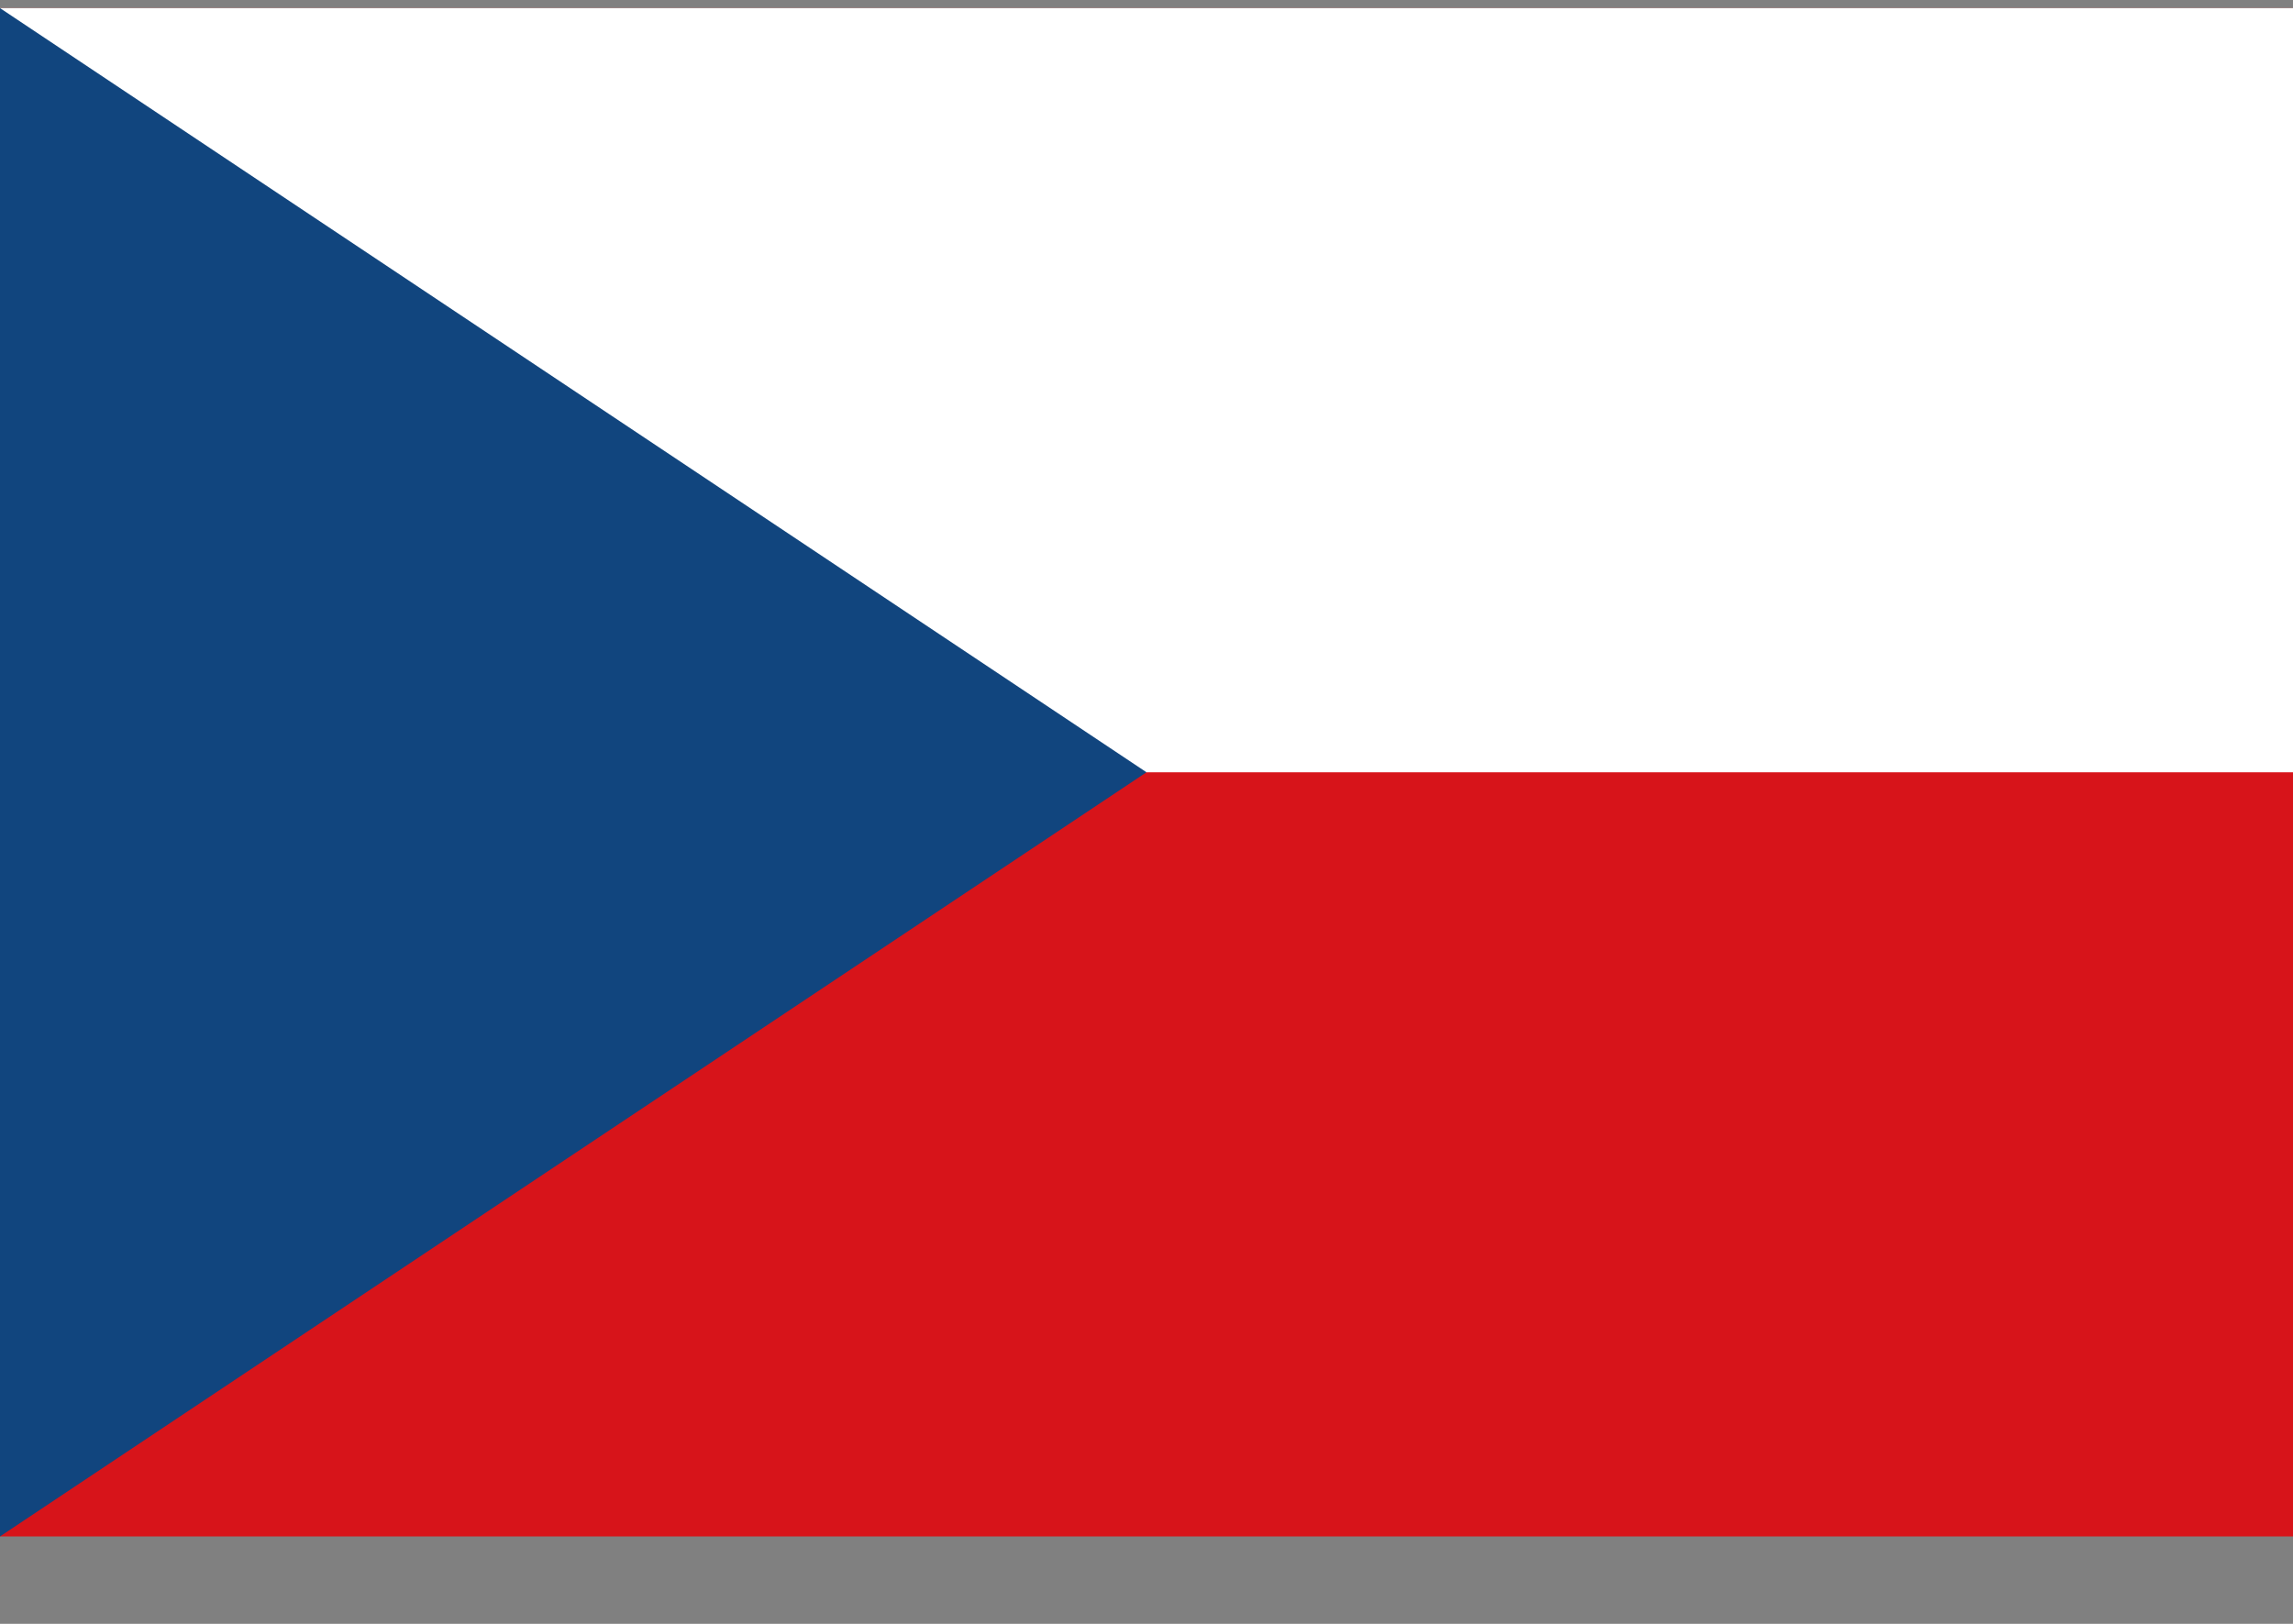 <svg width="24" height="17" viewBox="0 0 24 17" fill="none" xmlns="http://www.w3.org/2000/svg">
<rect x="0" y="0" width="24" height="17" fill="#808080" stroke="none"/>
<g clip-path="url(#clip0_1578_48064)">
<path d="M0 0.085H24V16.085H0V0.085Z" fill="#D7141A"/>
<path d="M0 0.085H24V8.085H0V0.085Z" fill="white"/>
<path d="M12 8.085L0 0.085V16.085L12 8.085Z" fill="#11457E"/>
</g>
<defs>
<clipPath id="clip0_1578_48064">
<rect width="24" height="16" fill="white" transform="translate(0 0.085)"/>
</clipPath>
</defs>
</svg>
